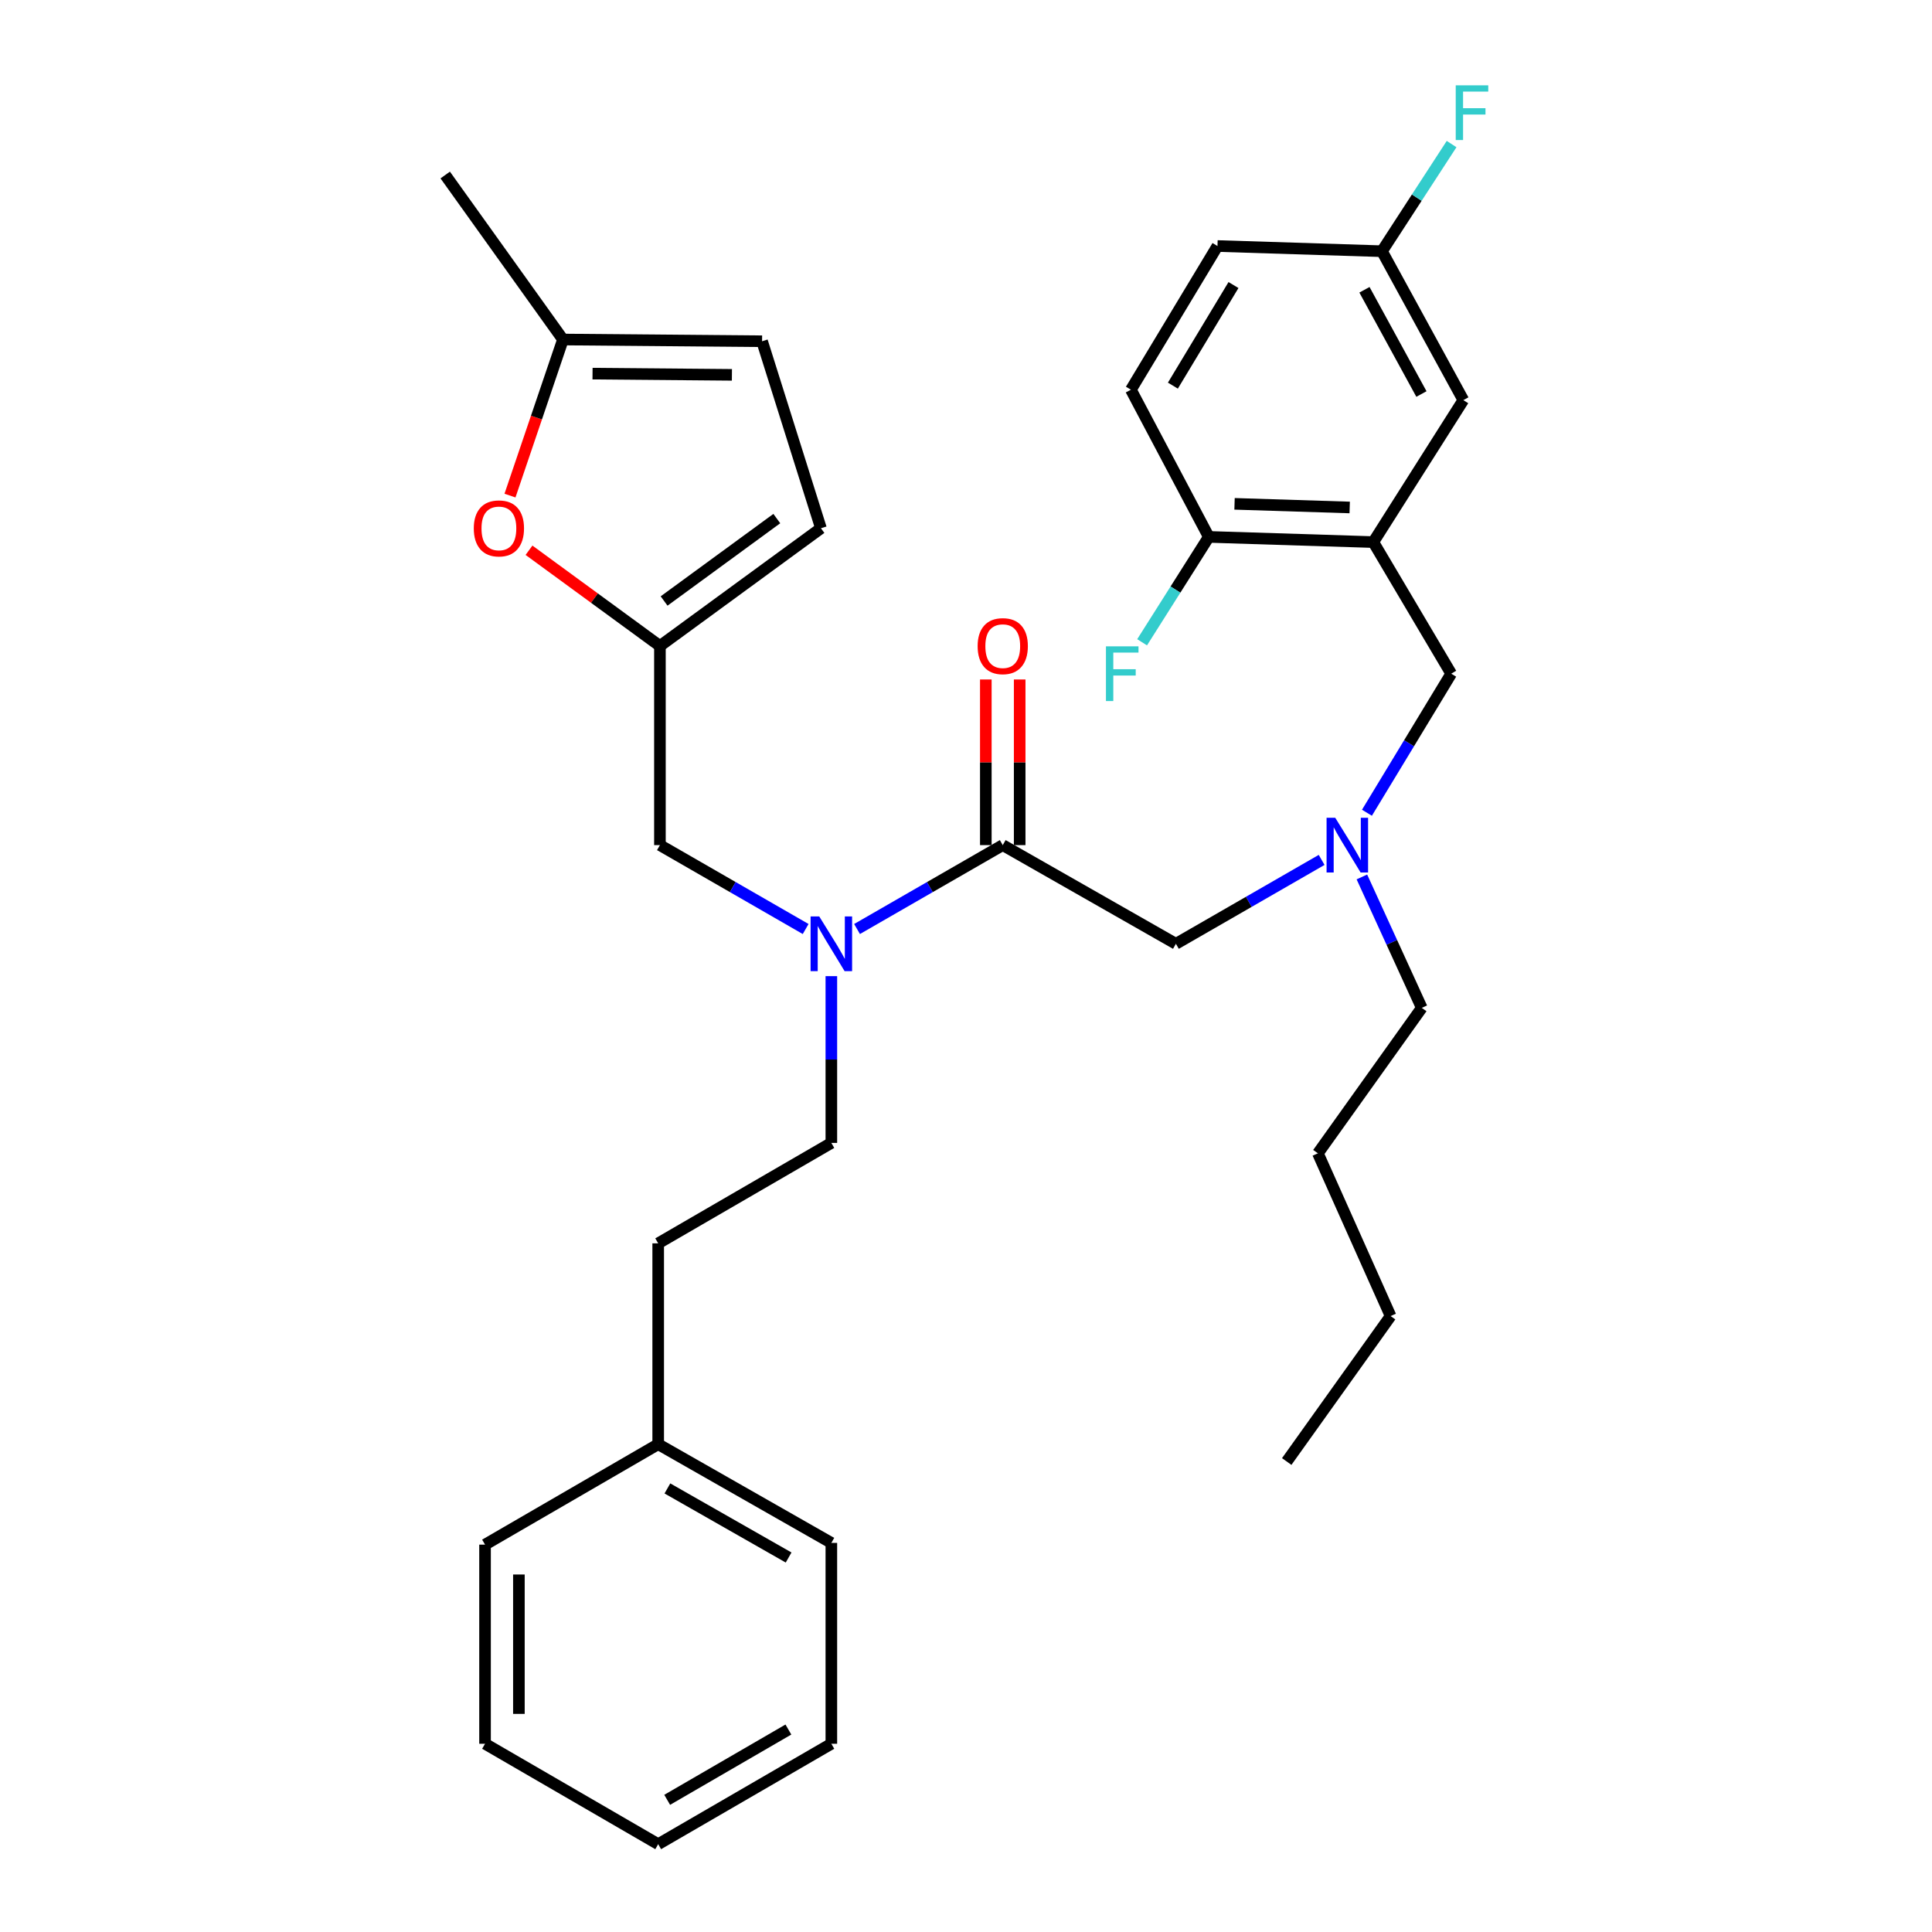 <?xml version='1.0' encoding='iso-8859-1'?>
<svg version='1.1' baseProfile='full'
              xmlns='http://www.w3.org/2000/svg'
                      xmlns:rdkit='http://www.rdkit.org/xml'
                      xmlns:xlink='http://www.w3.org/1999/xlink'
                  xml:space='preserve'
width='1000px' height='1000px' viewBox='0 0 1000 1000'>
<!-- END OF HEADER -->
<rect style='opacity:1.0;fill:#FFFFFF;stroke:none' width='1000' height='1000' x='0' y='0'> </rect>
<path class='bond-0' d='M 710.819,280.584 L 625.674,277.897' style='fill:none;fill-rule:evenodd;stroke:#000000;stroke-width:6px;stroke-linecap:butt;stroke-linejoin:miter;stroke-opacity:1' />
<path class='bond-0' d='M 698.6,262.666 L 638.998,260.785' style='fill:none;fill-rule:evenodd;stroke:#000000;stroke-width:6px;stroke-linecap:butt;stroke-linejoin:miter;stroke-opacity:1' />
<path class='bond-1' d='M 710.819,280.584 L 757.423,207.101' style='fill:none;fill-rule:evenodd;stroke:#000000;stroke-width:6px;stroke-linecap:butt;stroke-linejoin:miter;stroke-opacity:1' />
<path class='bond-2' d='M 710.819,280.584 L 751.143,348.702' style='fill:none;fill-rule:evenodd;stroke:#000000;stroke-width:6px;stroke-linecap:butt;stroke-linejoin:miter;stroke-opacity:1' />
<path class='bond-3' d='M 684.075,445.087 L 646.361,466.8' style='fill:none;fill-rule:evenodd;stroke:#0000FF;stroke-width:6px;stroke-linecap:butt;stroke-linejoin:miter;stroke-opacity:1' />
<path class='bond-3' d='M 646.361,466.8 L 608.646,488.512' style='fill:none;fill-rule:evenodd;stroke:#000000;stroke-width:6px;stroke-linecap:butt;stroke-linejoin:miter;stroke-opacity:1' />
<path class='bond-4' d='M 704.911,453.907 L 720.409,487.789' style='fill:none;fill-rule:evenodd;stroke:#0000FF;stroke-width:6px;stroke-linecap:butt;stroke-linejoin:miter;stroke-opacity:1' />
<path class='bond-4' d='M 720.409,487.789 L 735.908,521.671' style='fill:none;fill-rule:evenodd;stroke:#000000;stroke-width:6px;stroke-linecap:butt;stroke-linejoin:miter;stroke-opacity:1' />
<path class='bond-5' d='M 707.527,420.677 L 729.335,384.69' style='fill:none;fill-rule:evenodd;stroke:#0000FF;stroke-width:6px;stroke-linecap:butt;stroke-linejoin:miter;stroke-opacity:1' />
<path class='bond-5' d='M 729.335,384.69 L 751.143,348.702' style='fill:none;fill-rule:evenodd;stroke:#000000;stroke-width:6px;stroke-linecap:butt;stroke-linejoin:miter;stroke-opacity:1' />
<path class='bond-6' d='M 625.674,277.897 L 585.35,201.717' style='fill:none;fill-rule:evenodd;stroke:#000000;stroke-width:6px;stroke-linecap:butt;stroke-linejoin:miter;stroke-opacity:1' />
<path class='bond-7' d='M 625.674,277.897 L 608.411,305.172' style='fill:none;fill-rule:evenodd;stroke:#000000;stroke-width:6px;stroke-linecap:butt;stroke-linejoin:miter;stroke-opacity:1' />
<path class='bond-7' d='M 608.411,305.172 L 591.149,332.447' style='fill:none;fill-rule:evenodd;stroke:#33CCCC;stroke-width:6px;stroke-linecap:butt;stroke-linejoin:miter;stroke-opacity:1' />
<path class='bond-8' d='M 757.423,207.101 L 715.298,130.026' style='fill:none;fill-rule:evenodd;stroke:#000000;stroke-width:6px;stroke-linecap:butt;stroke-linejoin:miter;stroke-opacity:1' />
<path class='bond-8' d='M 735.727,203.944 L 706.24,149.991' style='fill:none;fill-rule:evenodd;stroke:#000000;stroke-width:6px;stroke-linecap:butt;stroke-linejoin:miter;stroke-opacity:1' />
<path class='bond-9' d='M 735.908,521.671 L 682.139,596.955' style='fill:none;fill-rule:evenodd;stroke:#000000;stroke-width:6px;stroke-linecap:butt;stroke-linejoin:miter;stroke-opacity:1' />
<path class='bond-10' d='M 341.575,437.431 L 341.575,334.362' style='fill:none;fill-rule:evenodd;stroke:#000000;stroke-width:6px;stroke-linecap:butt;stroke-linejoin:miter;stroke-opacity:1' />
<path class='bond-11' d='M 341.575,437.431 L 379.29,459.143' style='fill:none;fill-rule:evenodd;stroke:#000000;stroke-width:6px;stroke-linecap:butt;stroke-linejoin:miter;stroke-opacity:1' />
<path class='bond-11' d='M 379.29,459.143 L 417.004,480.856' style='fill:none;fill-rule:evenodd;stroke:#0000FF;stroke-width:6px;stroke-linecap:butt;stroke-linejoin:miter;stroke-opacity:1' />
<path class='bond-12' d='M 443.603,480.855 L 481.313,459.143' style='fill:none;fill-rule:evenodd;stroke:#0000FF;stroke-width:6px;stroke-linecap:butt;stroke-linejoin:miter;stroke-opacity:1' />
<path class='bond-12' d='M 481.313,459.143 L 519.022,437.431' style='fill:none;fill-rule:evenodd;stroke:#000000;stroke-width:6px;stroke-linecap:butt;stroke-linejoin:miter;stroke-opacity:1' />
<path class='bond-13' d='M 430.304,505.249 L 430.304,548.41' style='fill:none;fill-rule:evenodd;stroke:#0000FF;stroke-width:6px;stroke-linecap:butt;stroke-linejoin:miter;stroke-opacity:1' />
<path class='bond-13' d='M 430.304,548.41 L 430.304,591.571' style='fill:none;fill-rule:evenodd;stroke:#000000;stroke-width:6px;stroke-linecap:butt;stroke-linejoin:miter;stroke-opacity:1' />
<path class='bond-14' d='M 519.022,437.431 L 608.646,488.512' style='fill:none;fill-rule:evenodd;stroke:#000000;stroke-width:6px;stroke-linecap:butt;stroke-linejoin:miter;stroke-opacity:1' />
<path class='bond-15' d='M 527.784,437.431 L 527.784,394.565' style='fill:none;fill-rule:evenodd;stroke:#000000;stroke-width:6px;stroke-linecap:butt;stroke-linejoin:miter;stroke-opacity:1' />
<path class='bond-15' d='M 527.784,394.565 L 527.784,351.699' style='fill:none;fill-rule:evenodd;stroke:#FF0000;stroke-width:6px;stroke-linecap:butt;stroke-linejoin:miter;stroke-opacity:1' />
<path class='bond-15' d='M 510.261,437.431 L 510.261,394.565' style='fill:none;fill-rule:evenodd;stroke:#000000;stroke-width:6px;stroke-linecap:butt;stroke-linejoin:miter;stroke-opacity:1' />
<path class='bond-15' d='M 510.261,394.565 L 510.261,351.699' style='fill:none;fill-rule:evenodd;stroke:#FF0000;stroke-width:6px;stroke-linecap:butt;stroke-linejoin:miter;stroke-opacity:1' />
<path class='bond-16' d='M 682.139,596.955 L 719.776,681.195' style='fill:none;fill-rule:evenodd;stroke:#000000;stroke-width:6px;stroke-linecap:butt;stroke-linejoin:miter;stroke-opacity:1' />
<path class='bond-17' d='M 719.776,681.195 L 666.007,756.479' style='fill:none;fill-rule:evenodd;stroke:#000000;stroke-width:6px;stroke-linecap:butt;stroke-linejoin:miter;stroke-opacity:1' />
<path class='bond-18' d='M 263.967,256.519 L 277.678,216.127' style='fill:none;fill-rule:evenodd;stroke:#FF0000;stroke-width:6px;stroke-linecap:butt;stroke-linejoin:miter;stroke-opacity:1' />
<path class='bond-18' d='M 277.678,216.127 L 291.39,175.734' style='fill:none;fill-rule:evenodd;stroke:#000000;stroke-width:6px;stroke-linecap:butt;stroke-linejoin:miter;stroke-opacity:1' />
<path class='bond-19' d='M 273.812,284.812 L 307.694,309.587' style='fill:none;fill-rule:evenodd;stroke:#FF0000;stroke-width:6px;stroke-linecap:butt;stroke-linejoin:miter;stroke-opacity:1' />
<path class='bond-19' d='M 307.694,309.587 L 341.575,334.362' style='fill:none;fill-rule:evenodd;stroke:#000000;stroke-width:6px;stroke-linecap:butt;stroke-linejoin:miter;stroke-opacity:1' />
<path class='bond-20' d='M 291.39,175.734 L 394.448,176.629' style='fill:none;fill-rule:evenodd;stroke:#000000;stroke-width:6px;stroke-linecap:butt;stroke-linejoin:miter;stroke-opacity:1' />
<path class='bond-20' d='M 306.696,193.391 L 378.837,194.018' style='fill:none;fill-rule:evenodd;stroke:#000000;stroke-width:6px;stroke-linecap:butt;stroke-linejoin:miter;stroke-opacity:1' />
<path class='bond-21' d='M 291.39,175.734 L 230.446,90.588' style='fill:none;fill-rule:evenodd;stroke:#000000;stroke-width:6px;stroke-linecap:butt;stroke-linejoin:miter;stroke-opacity:1' />
<path class='bond-22' d='M 394.448,176.629 L 424.92,273.418' style='fill:none;fill-rule:evenodd;stroke:#000000;stroke-width:6px;stroke-linecap:butt;stroke-linejoin:miter;stroke-opacity:1' />
<path class='bond-23' d='M 424.92,273.418 L 341.575,334.362' style='fill:none;fill-rule:evenodd;stroke:#000000;stroke-width:6px;stroke-linecap:butt;stroke-linejoin:miter;stroke-opacity:1' />
<path class='bond-23' d='M 402.075,268.415 L 343.734,311.075' style='fill:none;fill-rule:evenodd;stroke:#000000;stroke-width:6px;stroke-linecap:butt;stroke-linejoin:miter;stroke-opacity:1' />
<path class='bond-24' d='M 340.68,747.522 L 340.68,643.558' style='fill:none;fill-rule:evenodd;stroke:#000000;stroke-width:6px;stroke-linecap:butt;stroke-linejoin:miter;stroke-opacity:1' />
<path class='bond-25' d='M 340.68,747.522 L 430.304,798.604' style='fill:none;fill-rule:evenodd;stroke:#000000;stroke-width:6px;stroke-linecap:butt;stroke-linejoin:miter;stroke-opacity:1' />
<path class='bond-25' d='M 345.446,770.409 L 408.183,806.166' style='fill:none;fill-rule:evenodd;stroke:#000000;stroke-width:6px;stroke-linecap:butt;stroke-linejoin:miter;stroke-opacity:1' />
<path class='bond-26' d='M 340.68,747.522 L 251.056,799.5' style='fill:none;fill-rule:evenodd;stroke:#000000;stroke-width:6px;stroke-linecap:butt;stroke-linejoin:miter;stroke-opacity:1' />
<path class='bond-27' d='M 430.304,591.571 L 340.68,643.558' style='fill:none;fill-rule:evenodd;stroke:#000000;stroke-width:6px;stroke-linecap:butt;stroke-linejoin:miter;stroke-opacity:1' />
<path class='bond-28' d='M 430.304,798.604 L 430.304,902.568' style='fill:none;fill-rule:evenodd;stroke:#000000;stroke-width:6px;stroke-linecap:butt;stroke-linejoin:miter;stroke-opacity:1' />
<path class='bond-29' d='M 251.056,799.5 L 251.056,902.568' style='fill:none;fill-rule:evenodd;stroke:#000000;stroke-width:6px;stroke-linecap:butt;stroke-linejoin:miter;stroke-opacity:1' />
<path class='bond-29' d='M 268.579,814.96 L 268.579,887.108' style='fill:none;fill-rule:evenodd;stroke:#000000;stroke-width:6px;stroke-linecap:butt;stroke-linejoin:miter;stroke-opacity:1' />
<path class='bond-30' d='M 430.304,902.568 L 340.68,954.545' style='fill:none;fill-rule:evenodd;stroke:#000000;stroke-width:6px;stroke-linecap:butt;stroke-linejoin:miter;stroke-opacity:1' />
<path class='bond-30' d='M 408.069,895.206 L 345.332,931.59' style='fill:none;fill-rule:evenodd;stroke:#000000;stroke-width:6px;stroke-linecap:butt;stroke-linejoin:miter;stroke-opacity:1' />
<path class='bond-31' d='M 251.056,902.568 L 340.68,954.545' style='fill:none;fill-rule:evenodd;stroke:#000000;stroke-width:6px;stroke-linecap:butt;stroke-linejoin:miter;stroke-opacity:1' />
<path class='bond-32' d='M 585.35,201.717 L 630.162,127.339' style='fill:none;fill-rule:evenodd;stroke:#000000;stroke-width:6px;stroke-linecap:butt;stroke-linejoin:miter;stroke-opacity:1' />
<path class='bond-32' d='M 607.081,199.604 L 638.45,147.539' style='fill:none;fill-rule:evenodd;stroke:#000000;stroke-width:6px;stroke-linecap:butt;stroke-linejoin:miter;stroke-opacity:1' />
<path class='bond-33' d='M 715.298,130.026 L 630.162,127.339' style='fill:none;fill-rule:evenodd;stroke:#000000;stroke-width:6px;stroke-linecap:butt;stroke-linejoin:miter;stroke-opacity:1' />
<path class='bond-34' d='M 715.298,130.026 L 733.32,102.297' style='fill:none;fill-rule:evenodd;stroke:#000000;stroke-width:6px;stroke-linecap:butt;stroke-linejoin:miter;stroke-opacity:1' />
<path class='bond-34' d='M 733.32,102.297 L 751.343,74.569' style='fill:none;fill-rule:evenodd;stroke:#33CCCC;stroke-width:6px;stroke-linecap:butt;stroke-linejoin:miter;stroke-opacity:1' />
<path  class='atom-1' d='M 691.115 423.271
L 700.395 438.271
Q 701.315 439.751, 702.795 442.431
Q 704.275 445.111, 704.355 445.271
L 704.355 423.271
L 708.115 423.271
L 708.115 451.591
L 704.235 451.591
L 694.275 435.191
Q 693.115 433.271, 691.875 431.071
Q 690.675 428.871, 690.315 428.191
L 690.315 451.591
L 686.635 451.591
L 686.635 423.271
L 691.115 423.271
' fill='#0000FF'/>
<path  class='atom-6' d='M 424.044 474.352
L 433.324 489.352
Q 434.244 490.832, 435.724 493.512
Q 437.204 496.192, 437.284 496.352
L 437.284 474.352
L 441.044 474.352
L 441.044 502.672
L 437.164 502.672
L 427.204 486.272
Q 426.044 484.352, 424.804 482.152
Q 423.604 479.952, 423.244 479.272
L 423.244 502.672
L 419.564 502.672
L 419.564 474.352
L 424.044 474.352
' fill='#0000FF'/>
<path  class='atom-9' d='M 506.022 334.442
Q 506.022 327.642, 509.382 323.842
Q 512.742 320.042, 519.022 320.042
Q 525.302 320.042, 528.662 323.842
Q 532.022 327.642, 532.022 334.442
Q 532.022 341.322, 528.622 345.242
Q 525.222 349.122, 519.022 349.122
Q 512.782 349.122, 509.382 345.242
Q 506.022 341.362, 506.022 334.442
M 519.022 345.922
Q 523.342 345.922, 525.662 343.042
Q 528.022 340.122, 528.022 334.442
Q 528.022 328.882, 525.662 326.082
Q 523.342 323.242, 519.022 323.242
Q 514.702 323.242, 512.342 326.042
Q 510.022 328.842, 510.022 334.442
Q 510.022 340.162, 512.342 343.042
Q 514.702 345.922, 519.022 345.922
' fill='#FF0000'/>
<path  class='atom-12' d='M 245.231 273.498
Q 245.231 266.698, 248.591 262.898
Q 251.951 259.098, 258.231 259.098
Q 264.511 259.098, 267.871 262.898
Q 271.231 266.698, 271.231 273.498
Q 271.231 280.378, 267.831 284.298
Q 264.431 288.178, 258.231 288.178
Q 251.991 288.178, 248.591 284.298
Q 245.231 280.418, 245.231 273.498
M 258.231 284.978
Q 262.551 284.978, 264.871 282.098
Q 267.231 279.178, 267.231 273.498
Q 267.231 267.938, 264.871 265.138
Q 262.551 262.298, 258.231 262.298
Q 253.911 262.298, 251.551 265.098
Q 249.231 267.898, 249.231 273.498
Q 249.231 279.218, 251.551 282.098
Q 253.911 284.978, 258.231 284.978
' fill='#FF0000'/>
<path  class='atom-29' d='M 572.442 334.542
L 589.282 334.542
L 589.282 337.782
L 576.242 337.782
L 576.242 346.382
L 587.842 346.382
L 587.842 349.662
L 576.242 349.662
L 576.242 362.862
L 572.442 362.862
L 572.442 334.542
' fill='#33CCCC'/>
<path  class='atom-31' d='M 753.481 44.165
L 770.321 44.165
L 770.321 47.405
L 757.281 47.405
L 757.281 56.005
L 768.881 56.005
L 768.881 59.285
L 757.281 59.285
L 757.281 72.485
L 753.481 72.485
L 753.481 44.165
' fill='#33CCCC'/>
</svg>
